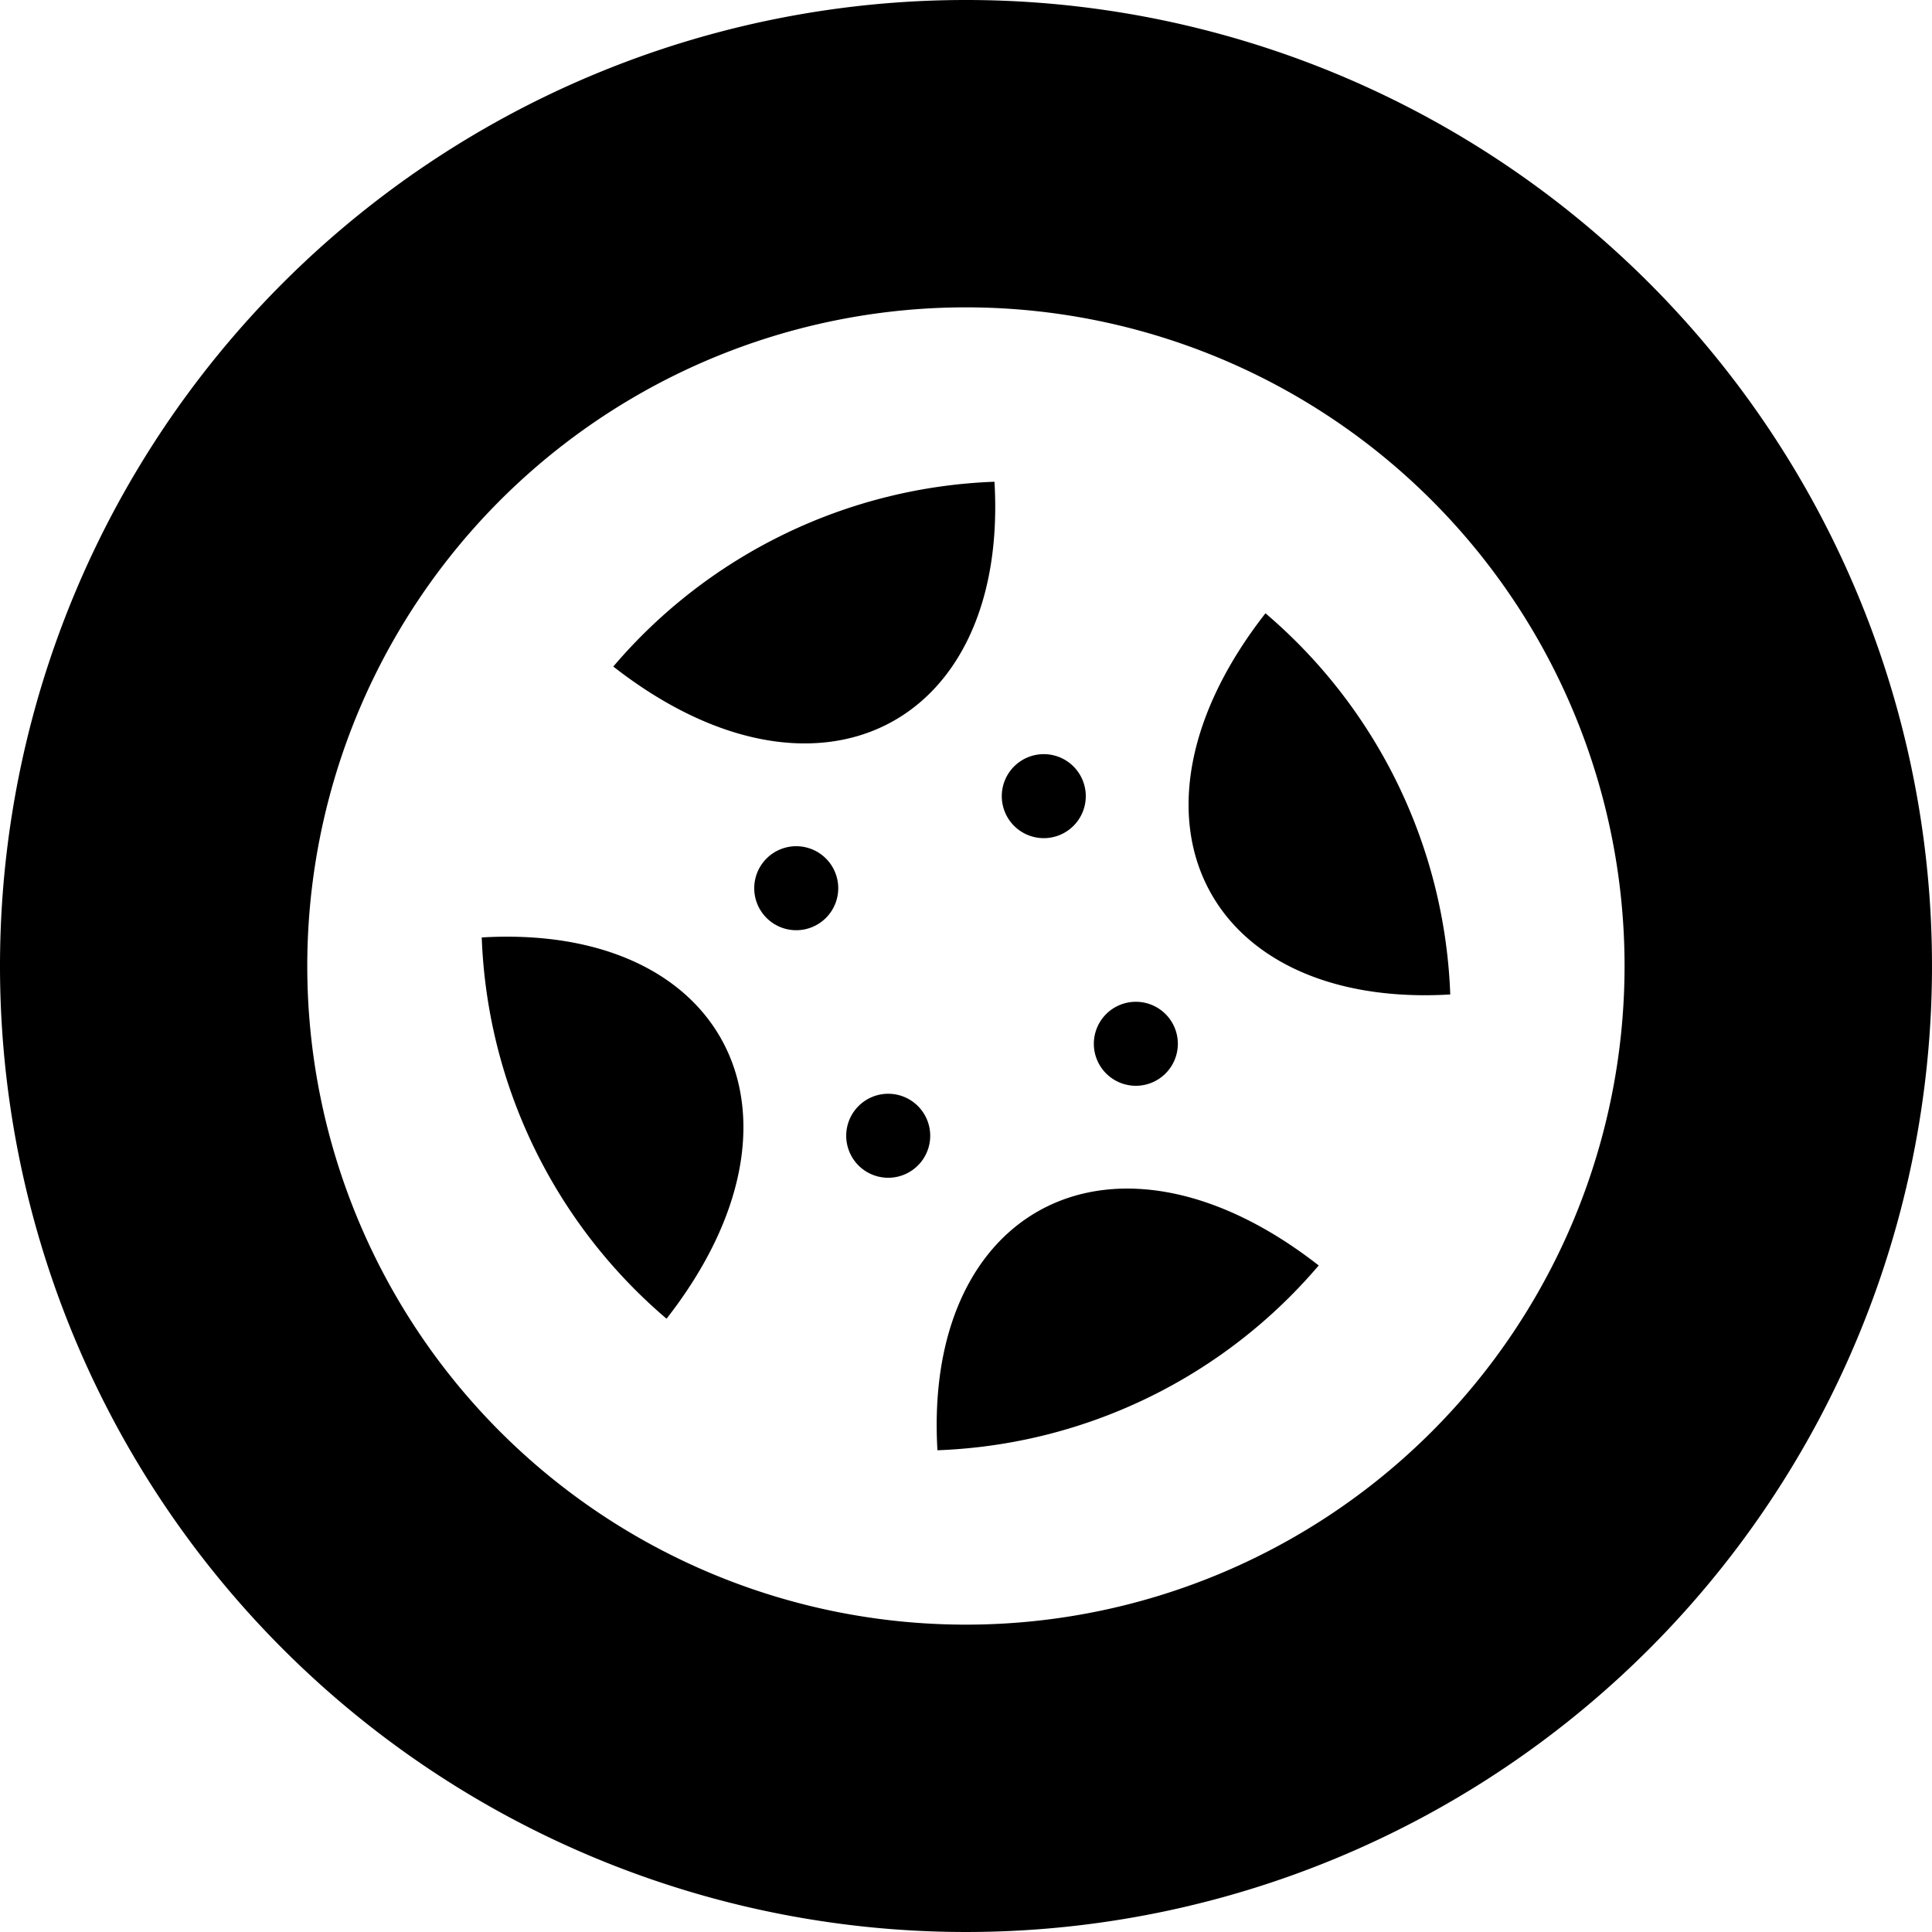 <svg id="Groupe_84" data-name="Groupe 84" xmlns="http://www.w3.org/2000/svg" xmlns:xlink="http://www.w3.org/1999/xlink" width="23" height="23" viewBox="0 0 23 23">
  <defs>
    <clipPath id="clip-path">
      <rect id="Rectangle_112" data-name="Rectangle 112" width="23" height="23" fill="none"/>
    </clipPath>
  </defs>
  <g id="Groupe_83" data-name="Groupe 83" clip-path="url(#clip-path)">
    <path id="Tracé_136" data-name="Tracé 136" d="M11.5,0A11.5,11.5,0,1,1,0,11.5,11.5,11.5,0,0,1,11.5,0m0,3.659A7.841,7.841,0,1,1,3.658,11.5,7.841,7.841,0,0,1,11.5,3.659" fill-rule="evenodd"/>
    <path id="Tracé_137" data-name="Tracé 137" d="M34.262,29.118a6.26,6.26,0,0,1,4.538-2.2c.171,2.907-2.121,4.089-4.538,2.2" transform="translate(-26.961 -21.183)" fill-rule="evenodd"/>
    <path id="Tracé_138" data-name="Tracé 138" d="M29.118,56.876a6.26,6.26,0,0,1-2.2-4.539c2.907-.171,4.089,2.121,2.2,4.539" transform="translate(-21.183 -41.177)" fill-rule="evenodd"/>
    <path id="Tracé_139" data-name="Tracé 139" d="M56.876,67.311a6.26,6.26,0,0,1-4.539,2.2c-.171-2.907,2.121-4.089,4.539-2.2" transform="translate(-41.177 -52.246)" fill-rule="evenodd"/>
    <path id="Tracé_140" data-name="Tracé 140" d="M67.311,34.262a6.259,6.259,0,0,1,2.2,4.538c-2.907.171-4.089-2.121-2.2-4.538" transform="translate(-52.246 -26.961)" fill-rule="evenodd"/>
    <path id="Tracé_141" data-name="Tracé 141" d="M42.641,47.276a.5.5,0,1,1-.5.5.5.5,0,0,1,.5-.5" transform="translate(-33.162 -37.202)" fill-rule="evenodd"/>
    <path id="Tracé_142" data-name="Tracé 142" d="M47.276,61.616a.5.5,0,1,1,.5.5.5.5,0,0,1-.5-.5" transform="translate(-37.202 -48.095)" fill-rule="evenodd"/>
    <path id="Tracé_143" data-name="Tracé 143" d="M61.617,56.982a.5.5,0,1,1,.5-.5.5.5,0,0,1-.5.5" transform="translate(-48.095 -44.056)" fill-rule="evenodd"/>
    <path id="Tracé_144" data-name="Tracé 144" d="M56.981,42.64a.5.5,0,1,1-.5-.5.5.5,0,0,1,.5.5" transform="translate(-44.055 -33.162)" fill-rule="evenodd"/>
  </g>
</svg>
